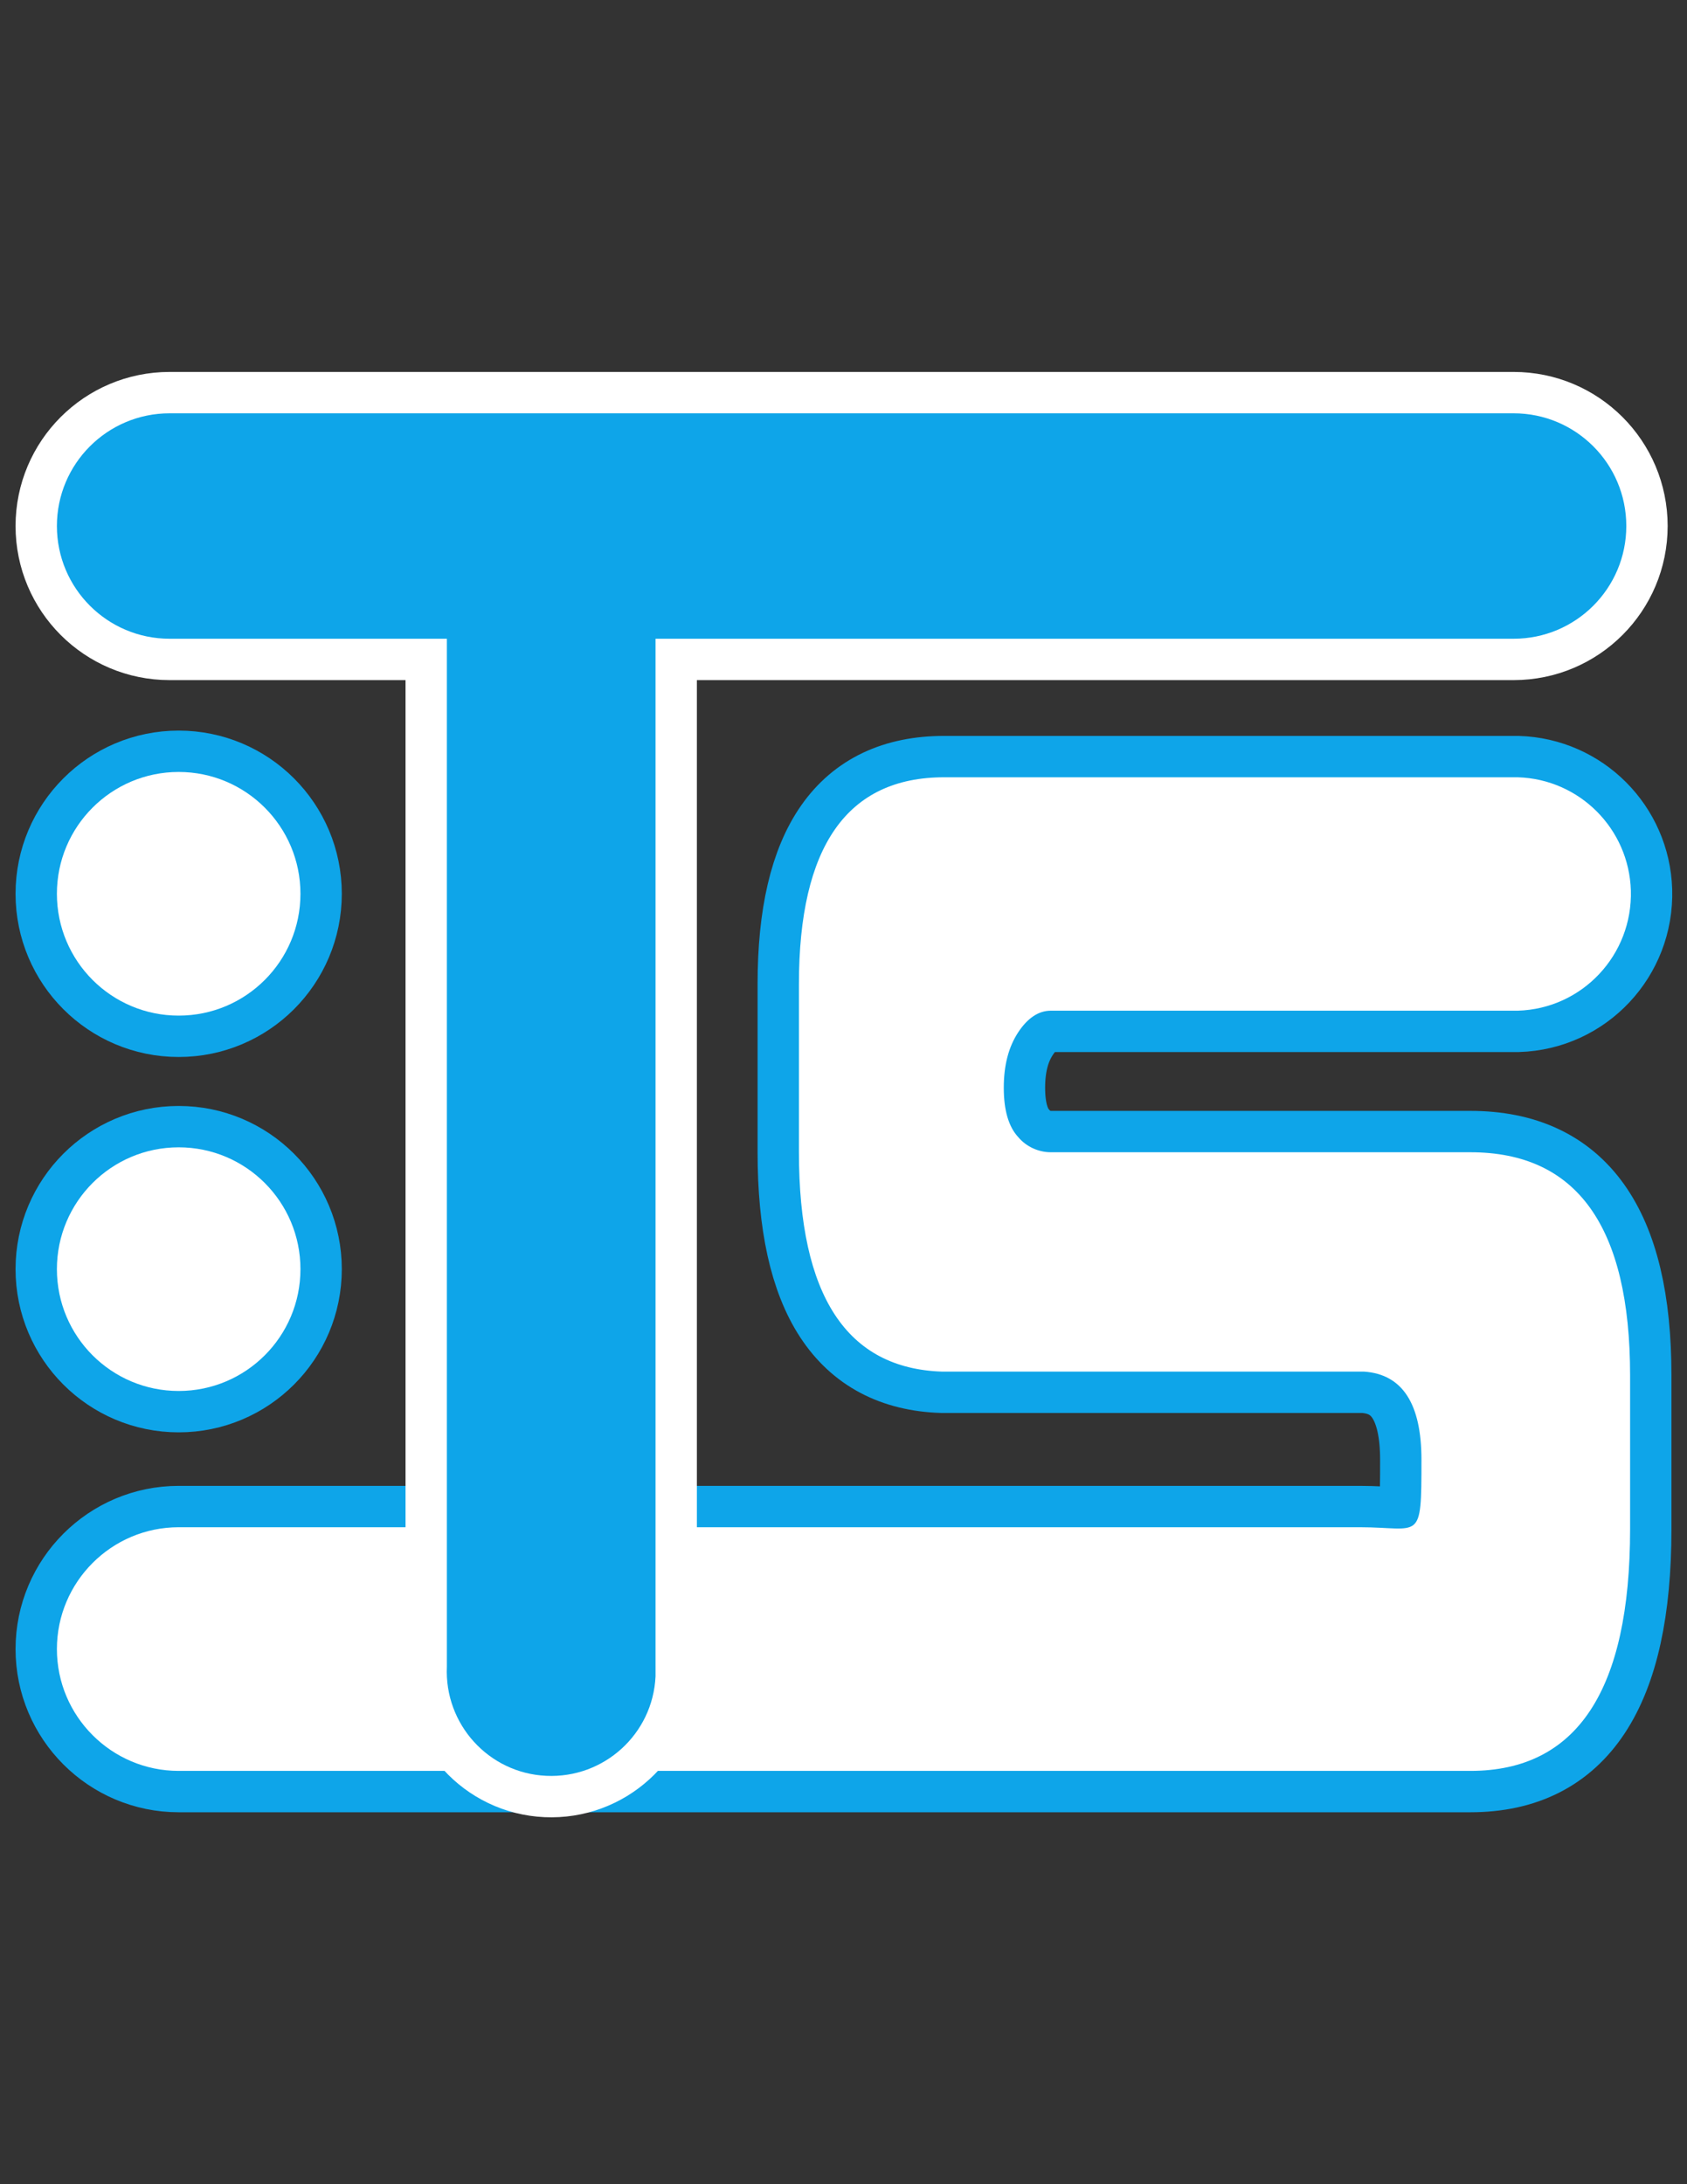 <?xml version="1.0" encoding="utf-8"?>
<!-- Generator: Adobe Illustrator 16.0.0, SVG Export Plug-In . SVG Version: 6.00 Build 0)  -->
<!DOCTYPE svg PUBLIC "-//W3C//DTD SVG 1.1//EN" "http://www.w3.org/Graphics/SVG/1.1/DTD/svg11.dtd">
<svg version="1.1" id="Layer_1" xmlns="http://www.w3.org/2000/svg" xmlns:xlink="http://www.w3.org/1999/xlink" x="0px" y="0px"
	 width="612px" height="792px" viewBox="0 0 612 792" enable-background="new 0 0 612 792" xml:space="preserve">
<rect x="0" y="0" width="612" height="792" fill="#333333" stroke="none"/>
<g id="Layer_1_1_" display="none">
	<g id="Layer_17_copy" display="inline">
		<path fill="#FFFFFF" stroke="#0055FF" stroke-width="30" d="M533.418,417.812H381.21c-4.542,0-8.945-2.063-11.836-5.505
			c-3.44-3.716-5.229-9.633-5.229-17.89s1.789-14.863,5.229-20.093s7.432-7.844,11.836-7.844h169.411
			c23.396-0.688,41.699-20.23,41.011-43.626c-0.688-22.294-18.578-40.323-41.011-41.011H342.538
			c-35.23,0-52.708,25.047-52.708,75.003v60.966c0,52.021,17.34,78.444,52.021,79.545h153.034
			c13.899,0.964,20.78,11.698,20.78,31.929c0,30.414-0.275,24.496-22.294,24.496H64.819c-24.359,0-44.176,19.817-44.176,44.177
			c0,24.358,19.817,44.176,44.176,44.176h468.599c38.672,0,57.938-29.176,57.938-87.664v-55.736
			C591.356,444.786,572.09,417.812,533.418,417.812z"/>
		<path fill="#FFFFFF" d="M533.418,417.812H381.21c-4.542,0-8.945-2.063-11.836-5.505c-3.44-3.716-5.229-9.633-5.229-17.89
			s1.789-14.863,5.229-20.093s7.432-7.844,11.836-7.844h169.411c23.396-0.688,41.699-20.23,41.011-43.626
			c-0.688-22.294-18.578-40.323-41.011-41.011H342.538c-35.23,0-52.708,25.047-52.708,75.003v60.966
			c0,52.021,17.34,78.444,52.021,79.545h153.034c13.899,0.964,20.78,11.698,20.78,31.929c0,30.414-0.275,24.496-22.294,24.496
			H64.819c-24.359,0-44.176,19.817-44.176,44.177c0,24.358,19.817,44.176,44.176,44.176h468.599
			c38.672,0,57.938-29.176,57.938-87.664v-55.736C591.356,444.786,572.09,417.812,533.418,417.812z"/>
	</g>
	<g id="Layer_17_copy_3" display="inline">
		<circle fill="#FFFFFF" stroke="#0055FF" stroke-width="30" cx="64.819" cy="460.2" r="44.176"/>
		<circle fill="#FFFFFF" cx="64.819" cy="460.2" r="44.176"/>
		<circle fill="#FFFFFF" stroke="#0055FF" stroke-width="30" cx="64.819" cy="324.093" r="44.176"/>
		<circle fill="#FFFFFF" cx="64.819" cy="324.093" r="44.176"/>
	</g>
	<g id="Layer_1_copy_12" display="inline">
		<path d="M17.478,530.662"/>
		<path stroke="#FFFFFF" stroke-width="30" d="M549.107,149.865H61.517c-22.57,0-40.874,18.303-40.874,40.873
			s18.304,40.874,40.874,40.874h100.601v372.677c-0.963,20.918,15.139,38.672,36.057,39.635
			c20.918,0.964,38.672-15.139,39.635-36.057c0-1.238,0-2.34,0-3.578V231.612h311.298c22.569,0,40.873-18.304,40.873-40.874
			S571.677,149.865,549.107,149.865L549.107,149.865z"/>
		<path fill="#0055FF" d="M549.107,149.865H61.517c-22.57,0-40.874,18.303-40.874,40.873s18.304,40.874,40.874,40.874h100.601
			v372.677c-0.963,20.918,15.139,38.672,36.057,39.635c20.918,0.964,38.672-15.139,39.635-36.057c0-1.238,0-2.34,0-3.578V231.612
			h311.298c22.569,0,40.873-18.304,40.873-40.874S571.677,149.865,549.107,149.865L549.107,149.865z"/>
	</g>
</g>
<g id="Layer_1_copy">
	<path fill="#FFFFFF" stroke="#0EA5E9" stroke-width="30" d="M533.418,417.812H381.21c-4.542,0-8.945-2.063-11.836-5.505
		c-3.44-3.716-5.229-9.633-5.229-17.89s1.789-14.863,5.229-20.093s7.432-7.844,11.836-7.844h169.411
		c23.396-0.688,41.699-20.23,41.011-43.626c-0.688-22.294-18.578-40.323-41.011-41.011H342.538
		c-35.23,0-52.708,25.047-52.708,75.003v60.966c0,52.021,17.34,78.444,52.021,79.545h153.034
		c13.899,0.964,20.78,11.698,20.78,31.929c0,30.414-0.275,24.496-22.294,24.496H64.819c-24.359,0-44.176,19.817-44.176,44.177
		c0,24.358,19.817,44.176,44.176,44.176h468.599c38.672,0,57.938-29.176,57.938-87.664v-55.736
		C591.356,444.786,572.09,417.812,533.418,417.812z"/>
	<path fill="#FFFFFF" d="M533.418,417.812H381.21c-4.542,0-8.945-2.063-11.836-5.505c-3.44-3.716-5.229-9.633-5.229-17.89
		s1.789-14.863,5.229-20.093s7.432-7.844,11.836-7.844h169.411c23.396-0.688,41.699-20.23,41.011-43.626
		c-0.688-22.294-18.578-40.323-41.011-41.011H342.538c-35.23,0-52.708,25.047-52.708,75.003v60.966
		c0,52.021,17.34,78.444,52.021,79.545h153.034c13.899,0.964,20.78,11.698,20.78,31.929c0,30.414-0.275,24.496-22.294,24.496H64.819
		c-24.359,0-44.176,19.817-44.176,44.177c0,24.358,19.817,44.176,44.176,44.176h468.599c38.672,0,57.938-29.176,57.938-87.664
		v-55.736C591.356,444.786,572.09,417.812,533.418,417.812z"/>
	<circle fill="#FFFFFF" stroke="#0EA5E9" stroke-width="30" cx="64.819" cy="460.2" r="44.176"/>
	<circle fill="#FFFFFF" cx="64.819" cy="460.2" r="44.176"/>
	<circle fill="#FFFFFF" stroke="#0EA5E9" stroke-width="30" cx="64.819" cy="324.093" r="44.176"/>
	<circle fill="#FFFFFF" cx="64.819" cy="324.093" r="44.176"/>
	<path d="M17.478,530.662"/>
	<path stroke="#FFFFFF" stroke-width="30" d="M549.107,149.865H61.517c-22.57,0-40.874,18.303-40.874,40.873
		s18.304,40.874,40.874,40.874h100.601v372.677c-0.963,20.918,15.139,38.672,36.057,39.635
		c20.918,0.964,38.672-15.139,39.635-36.057c0-1.238,0-2.34,0-3.578V231.612h311.298c22.569,0,40.873-18.304,40.873-40.874
		S571.677,149.865,549.107,149.865L549.107,149.865z"/>
	<path fill="#0EA5E9" d="M549.107,149.865H61.517c-22.57,0-40.874,18.303-40.874,40.873s18.304,40.874,40.874,40.874h100.601
		v372.677c-0.963,20.918,15.139,38.672,36.057,39.635c20.918,0.964,38.672-15.139,39.635-36.057c0-1.238,0-2.34,0-3.578V231.612
		h311.298c22.569,0,40.873-18.304,40.873-40.874S571.677,149.865,549.107,149.865L549.107,149.865z"/>
</g>
</svg>
